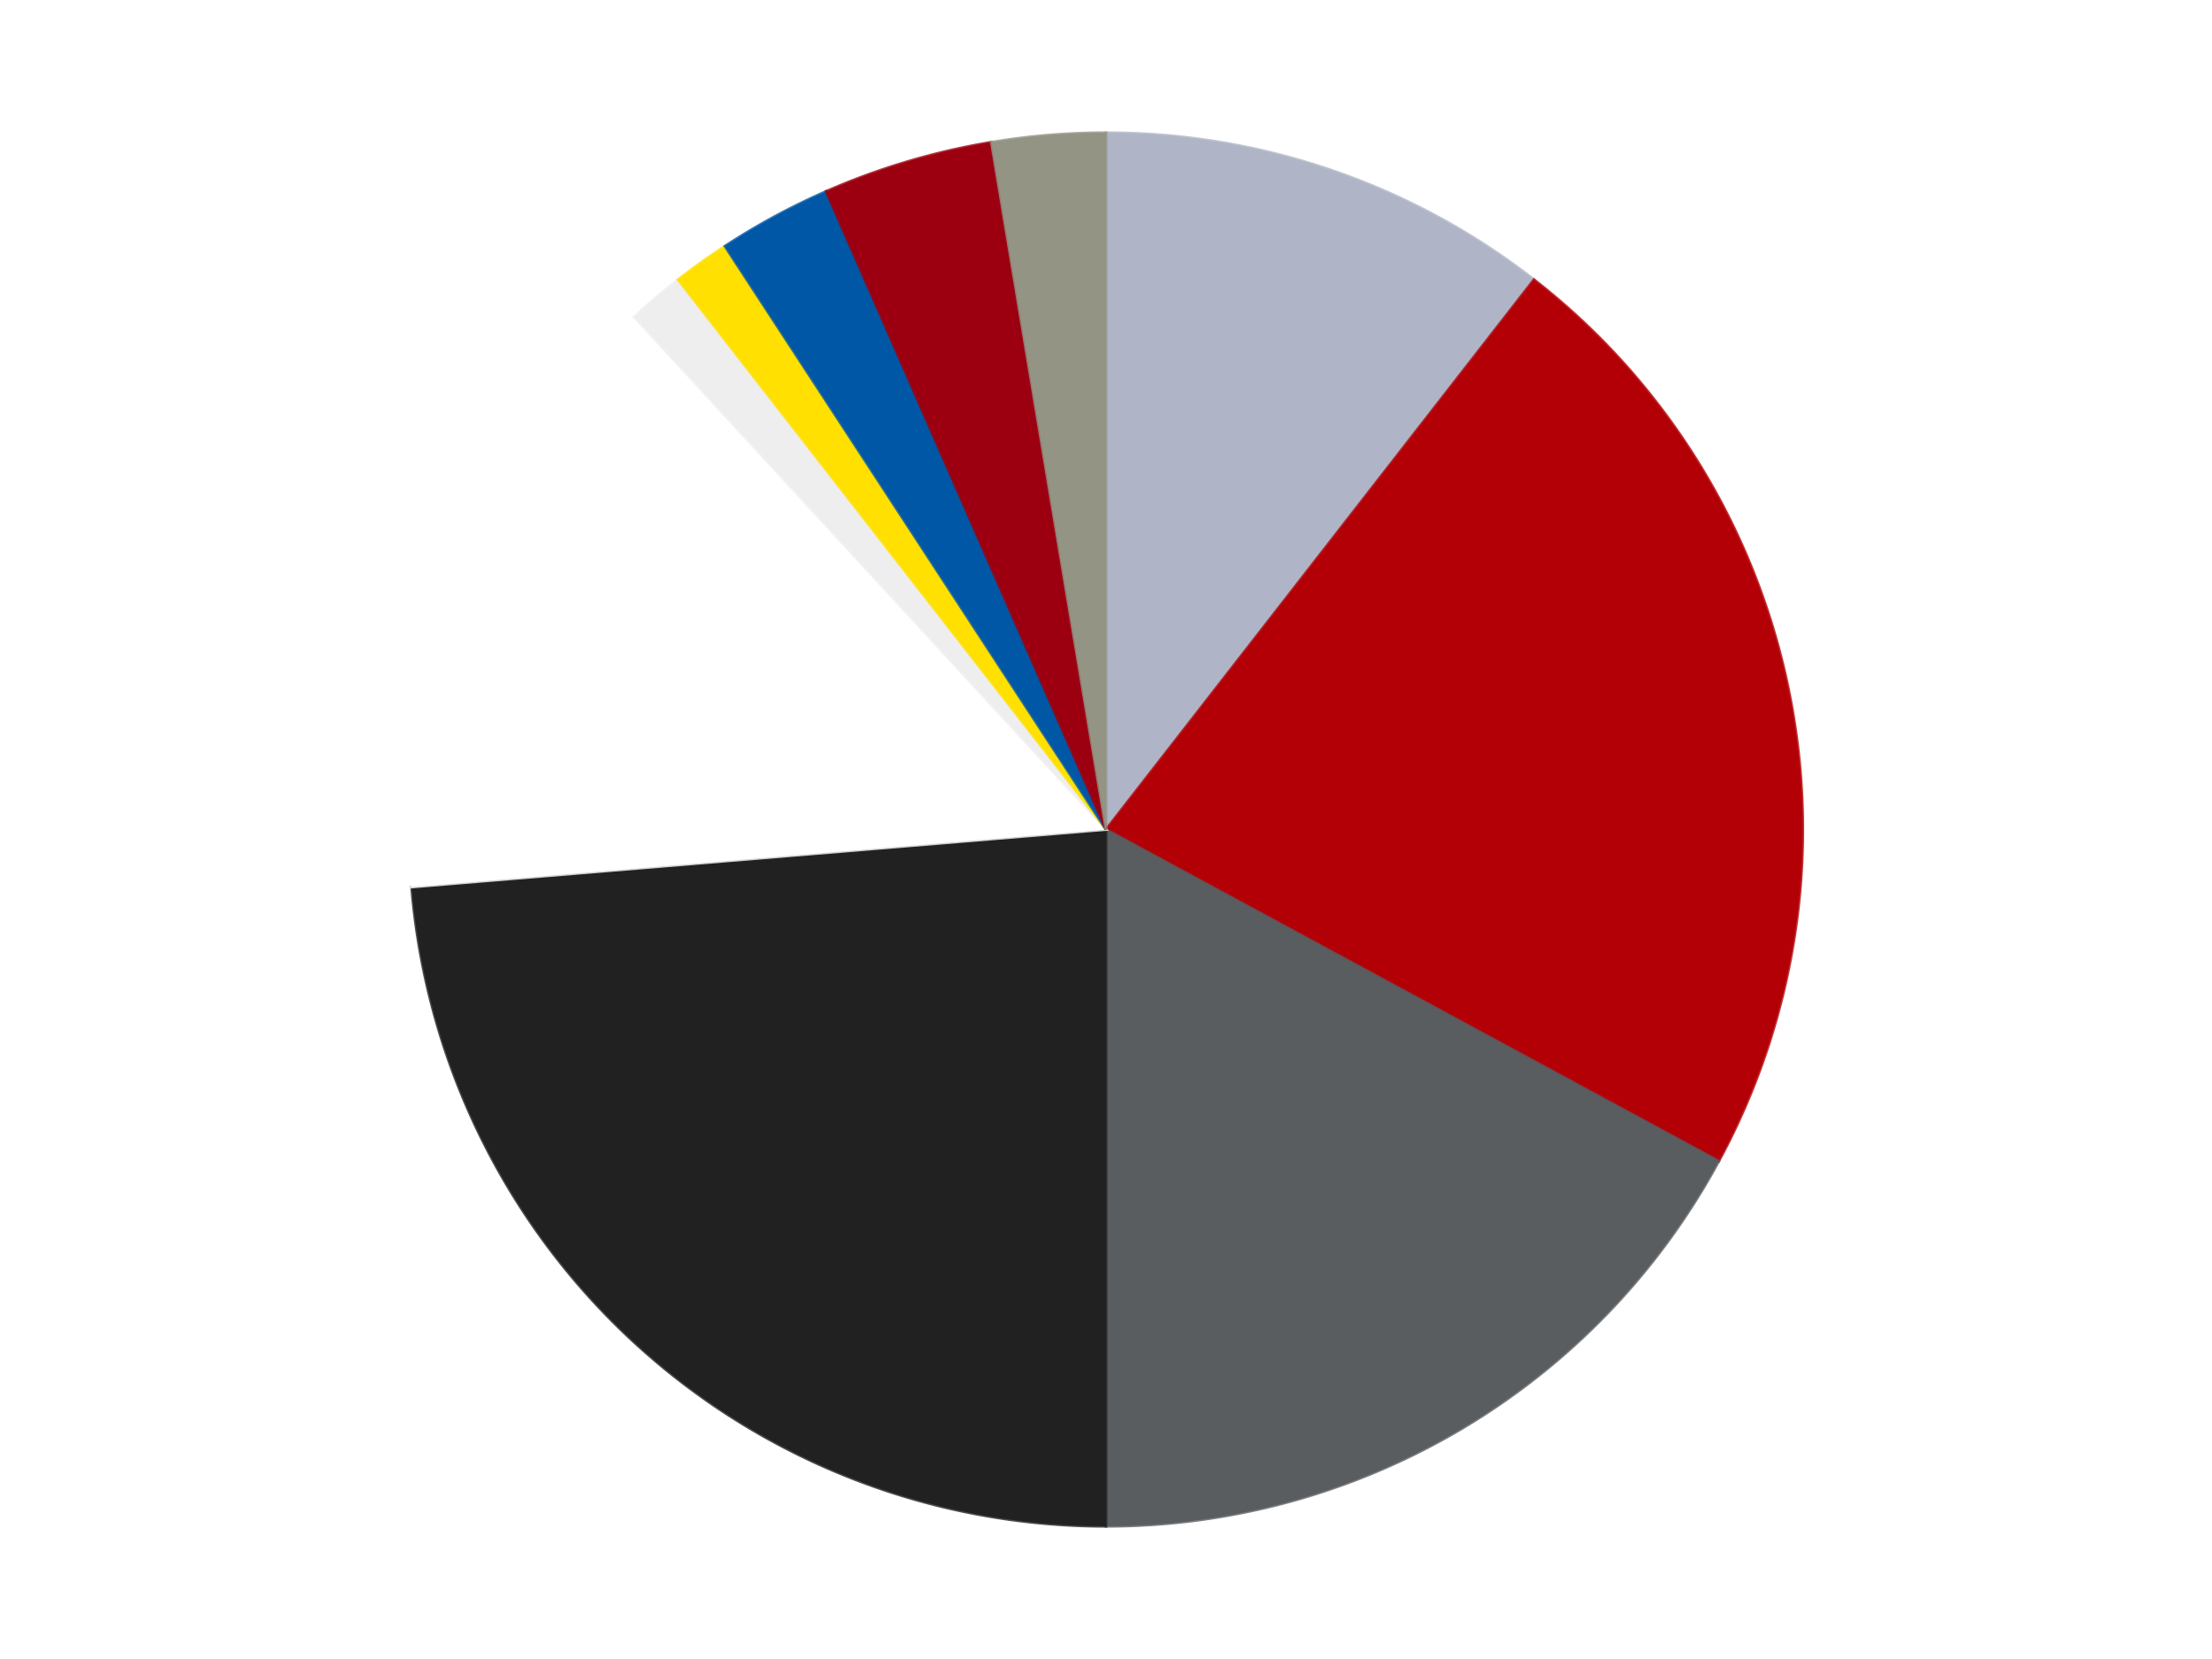 <?xml version='1.0' encoding='utf-8'?>
<svg xmlns="http://www.w3.org/2000/svg" xmlns:xlink="http://www.w3.org/1999/xlink" id="chart-b2c2958b-aa7c-4fc7-8326-10173512c902" class="pygal-chart" viewBox="0 0 800 600"><!--Generated with pygal 3.0.4 (lxml) ©Kozea 2012-2016 on 2024-07-04--><!--http://pygal.org--><!--http://github.com/Kozea/pygal--><defs><style type="text/css">#chart-b2c2958b-aa7c-4fc7-8326-10173512c902{-webkit-user-select:none;-webkit-font-smoothing:antialiased;font-family:Consolas,"Liberation Mono",Menlo,Courier,monospace}#chart-b2c2958b-aa7c-4fc7-8326-10173512c902 .title{font-family:Consolas,"Liberation Mono",Menlo,Courier,monospace;font-size:16px}#chart-b2c2958b-aa7c-4fc7-8326-10173512c902 .legends .legend text{font-family:Consolas,"Liberation Mono",Menlo,Courier,monospace;font-size:14px}#chart-b2c2958b-aa7c-4fc7-8326-10173512c902 .axis text{font-family:Consolas,"Liberation Mono",Menlo,Courier,monospace;font-size:10px}#chart-b2c2958b-aa7c-4fc7-8326-10173512c902 .axis text.major{font-family:Consolas,"Liberation Mono",Menlo,Courier,monospace;font-size:10px}#chart-b2c2958b-aa7c-4fc7-8326-10173512c902 .text-overlay text.value{font-family:Consolas,"Liberation Mono",Menlo,Courier,monospace;font-size:16px}#chart-b2c2958b-aa7c-4fc7-8326-10173512c902 .text-overlay text.label{font-family:Consolas,"Liberation Mono",Menlo,Courier,monospace;font-size:10px}#chart-b2c2958b-aa7c-4fc7-8326-10173512c902 .tooltip{font-family:Consolas,"Liberation Mono",Menlo,Courier,monospace;font-size:14px}#chart-b2c2958b-aa7c-4fc7-8326-10173512c902 text.no_data{font-family:Consolas,"Liberation Mono",Menlo,Courier,monospace;font-size:64px}
#chart-b2c2958b-aa7c-4fc7-8326-10173512c902{background-color:transparent}#chart-b2c2958b-aa7c-4fc7-8326-10173512c902 path,#chart-b2c2958b-aa7c-4fc7-8326-10173512c902 line,#chart-b2c2958b-aa7c-4fc7-8326-10173512c902 rect,#chart-b2c2958b-aa7c-4fc7-8326-10173512c902 circle{-webkit-transition:150ms;-moz-transition:150ms;transition:150ms}#chart-b2c2958b-aa7c-4fc7-8326-10173512c902 .graph &gt; .background{fill:transparent}#chart-b2c2958b-aa7c-4fc7-8326-10173512c902 .plot &gt; .background{fill:transparent}#chart-b2c2958b-aa7c-4fc7-8326-10173512c902 .graph{fill:rgba(0,0,0,.87)}#chart-b2c2958b-aa7c-4fc7-8326-10173512c902 text.no_data{fill:rgba(0,0,0,1)}#chart-b2c2958b-aa7c-4fc7-8326-10173512c902 .title{fill:rgba(0,0,0,1)}#chart-b2c2958b-aa7c-4fc7-8326-10173512c902 .legends .legend text{fill:rgba(0,0,0,.87)}#chart-b2c2958b-aa7c-4fc7-8326-10173512c902 .legends .legend:hover text{fill:rgba(0,0,0,1)}#chart-b2c2958b-aa7c-4fc7-8326-10173512c902 .axis .line{stroke:rgba(0,0,0,1)}#chart-b2c2958b-aa7c-4fc7-8326-10173512c902 .axis .guide.line{stroke:rgba(0,0,0,.54)}#chart-b2c2958b-aa7c-4fc7-8326-10173512c902 .axis .major.line{stroke:rgba(0,0,0,.87)}#chart-b2c2958b-aa7c-4fc7-8326-10173512c902 .axis text.major{fill:rgba(0,0,0,1)}#chart-b2c2958b-aa7c-4fc7-8326-10173512c902 .axis.y .guides:hover .guide.line,#chart-b2c2958b-aa7c-4fc7-8326-10173512c902 .line-graph .axis.x .guides:hover .guide.line,#chart-b2c2958b-aa7c-4fc7-8326-10173512c902 .stackedline-graph .axis.x .guides:hover .guide.line,#chart-b2c2958b-aa7c-4fc7-8326-10173512c902 .xy-graph .axis.x .guides:hover .guide.line{stroke:rgba(0,0,0,1)}#chart-b2c2958b-aa7c-4fc7-8326-10173512c902 .axis .guides:hover text{fill:rgba(0,0,0,1)}#chart-b2c2958b-aa7c-4fc7-8326-10173512c902 .reactive{fill-opacity:1.0;stroke-opacity:.8;stroke-width:1}#chart-b2c2958b-aa7c-4fc7-8326-10173512c902 .ci{stroke:rgba(0,0,0,.87)}#chart-b2c2958b-aa7c-4fc7-8326-10173512c902 .reactive.active,#chart-b2c2958b-aa7c-4fc7-8326-10173512c902 .active .reactive{fill-opacity:0.6;stroke-opacity:.9;stroke-width:4}#chart-b2c2958b-aa7c-4fc7-8326-10173512c902 .ci .reactive.active{stroke-width:1.5}#chart-b2c2958b-aa7c-4fc7-8326-10173512c902 .series text{fill:rgba(0,0,0,1)}#chart-b2c2958b-aa7c-4fc7-8326-10173512c902 .tooltip rect{fill:transparent;stroke:rgba(0,0,0,1);-webkit-transition:opacity 150ms;-moz-transition:opacity 150ms;transition:opacity 150ms}#chart-b2c2958b-aa7c-4fc7-8326-10173512c902 .tooltip .label{fill:rgba(0,0,0,.87)}#chart-b2c2958b-aa7c-4fc7-8326-10173512c902 .tooltip .label{fill:rgba(0,0,0,.87)}#chart-b2c2958b-aa7c-4fc7-8326-10173512c902 .tooltip .legend{font-size:.8em;fill:rgba(0,0,0,.54)}#chart-b2c2958b-aa7c-4fc7-8326-10173512c902 .tooltip .x_label{font-size:.6em;fill:rgba(0,0,0,1)}#chart-b2c2958b-aa7c-4fc7-8326-10173512c902 .tooltip .xlink{font-size:.5em;text-decoration:underline}#chart-b2c2958b-aa7c-4fc7-8326-10173512c902 .tooltip .value{font-size:1.5em}#chart-b2c2958b-aa7c-4fc7-8326-10173512c902 .bound{font-size:.5em}#chart-b2c2958b-aa7c-4fc7-8326-10173512c902 .max-value{font-size:.75em;fill:rgba(0,0,0,.54)}#chart-b2c2958b-aa7c-4fc7-8326-10173512c902 .map-element{fill:transparent;stroke:rgba(0,0,0,.54) !important}#chart-b2c2958b-aa7c-4fc7-8326-10173512c902 .map-element .reactive{fill-opacity:inherit;stroke-opacity:inherit}#chart-b2c2958b-aa7c-4fc7-8326-10173512c902 .color-0,#chart-b2c2958b-aa7c-4fc7-8326-10173512c902 .color-0 a:visited{stroke:#F44336;fill:#F44336}#chart-b2c2958b-aa7c-4fc7-8326-10173512c902 .color-1,#chart-b2c2958b-aa7c-4fc7-8326-10173512c902 .color-1 a:visited{stroke:#3F51B5;fill:#3F51B5}#chart-b2c2958b-aa7c-4fc7-8326-10173512c902 .color-2,#chart-b2c2958b-aa7c-4fc7-8326-10173512c902 .color-2 a:visited{stroke:#009688;fill:#009688}#chart-b2c2958b-aa7c-4fc7-8326-10173512c902 .color-3,#chart-b2c2958b-aa7c-4fc7-8326-10173512c902 .color-3 a:visited{stroke:#FFC107;fill:#FFC107}#chart-b2c2958b-aa7c-4fc7-8326-10173512c902 .color-4,#chart-b2c2958b-aa7c-4fc7-8326-10173512c902 .color-4 a:visited{stroke:#FF5722;fill:#FF5722}#chart-b2c2958b-aa7c-4fc7-8326-10173512c902 .color-5,#chart-b2c2958b-aa7c-4fc7-8326-10173512c902 .color-5 a:visited{stroke:#9C27B0;fill:#9C27B0}#chart-b2c2958b-aa7c-4fc7-8326-10173512c902 .color-6,#chart-b2c2958b-aa7c-4fc7-8326-10173512c902 .color-6 a:visited{stroke:#03A9F4;fill:#03A9F4}#chart-b2c2958b-aa7c-4fc7-8326-10173512c902 .color-7,#chart-b2c2958b-aa7c-4fc7-8326-10173512c902 .color-7 a:visited{stroke:#8BC34A;fill:#8BC34A}#chart-b2c2958b-aa7c-4fc7-8326-10173512c902 .color-8,#chart-b2c2958b-aa7c-4fc7-8326-10173512c902 .color-8 a:visited{stroke:#FF9800;fill:#FF9800}#chart-b2c2958b-aa7c-4fc7-8326-10173512c902 .color-9,#chart-b2c2958b-aa7c-4fc7-8326-10173512c902 .color-9 a:visited{stroke:#E91E63;fill:#E91E63}#chart-b2c2958b-aa7c-4fc7-8326-10173512c902 .text-overlay .color-0 text{fill:black}#chart-b2c2958b-aa7c-4fc7-8326-10173512c902 .text-overlay .color-1 text{fill:black}#chart-b2c2958b-aa7c-4fc7-8326-10173512c902 .text-overlay .color-2 text{fill:black}#chart-b2c2958b-aa7c-4fc7-8326-10173512c902 .text-overlay .color-3 text{fill:black}#chart-b2c2958b-aa7c-4fc7-8326-10173512c902 .text-overlay .color-4 text{fill:black}#chart-b2c2958b-aa7c-4fc7-8326-10173512c902 .text-overlay .color-5 text{fill:black}#chart-b2c2958b-aa7c-4fc7-8326-10173512c902 .text-overlay .color-6 text{fill:black}#chart-b2c2958b-aa7c-4fc7-8326-10173512c902 .text-overlay .color-7 text{fill:black}#chart-b2c2958b-aa7c-4fc7-8326-10173512c902 .text-overlay .color-8 text{fill:black}#chart-b2c2958b-aa7c-4fc7-8326-10173512c902 .text-overlay .color-9 text{fill:black}
#chart-b2c2958b-aa7c-4fc7-8326-10173512c902 text.no_data{text-anchor:middle}#chart-b2c2958b-aa7c-4fc7-8326-10173512c902 .guide.line{fill:none}#chart-b2c2958b-aa7c-4fc7-8326-10173512c902 .centered{text-anchor:middle}#chart-b2c2958b-aa7c-4fc7-8326-10173512c902 .title{text-anchor:middle}#chart-b2c2958b-aa7c-4fc7-8326-10173512c902 .legends .legend text{fill-opacity:1}#chart-b2c2958b-aa7c-4fc7-8326-10173512c902 .axis.x text{text-anchor:middle}#chart-b2c2958b-aa7c-4fc7-8326-10173512c902 .axis.x:not(.web) text[transform]{text-anchor:start}#chart-b2c2958b-aa7c-4fc7-8326-10173512c902 .axis.x:not(.web) text[transform].backwards{text-anchor:end}#chart-b2c2958b-aa7c-4fc7-8326-10173512c902 .axis.y text{text-anchor:end}#chart-b2c2958b-aa7c-4fc7-8326-10173512c902 .axis.y text[transform].backwards{text-anchor:start}#chart-b2c2958b-aa7c-4fc7-8326-10173512c902 .axis.y2 text{text-anchor:start}#chart-b2c2958b-aa7c-4fc7-8326-10173512c902 .axis.y2 text[transform].backwards{text-anchor:end}#chart-b2c2958b-aa7c-4fc7-8326-10173512c902 .axis .guide.line{stroke-dasharray:4,4;stroke:black}#chart-b2c2958b-aa7c-4fc7-8326-10173512c902 .axis .major.guide.line{stroke-dasharray:6,6;stroke:black}#chart-b2c2958b-aa7c-4fc7-8326-10173512c902 .horizontal .axis.y .guide.line,#chart-b2c2958b-aa7c-4fc7-8326-10173512c902 .horizontal .axis.y2 .guide.line,#chart-b2c2958b-aa7c-4fc7-8326-10173512c902 .vertical .axis.x .guide.line{opacity:0}#chart-b2c2958b-aa7c-4fc7-8326-10173512c902 .horizontal .axis.always_show .guide.line,#chart-b2c2958b-aa7c-4fc7-8326-10173512c902 .vertical .axis.always_show .guide.line{opacity:1 !important}#chart-b2c2958b-aa7c-4fc7-8326-10173512c902 .axis.y .guides:hover .guide.line,#chart-b2c2958b-aa7c-4fc7-8326-10173512c902 .axis.y2 .guides:hover .guide.line,#chart-b2c2958b-aa7c-4fc7-8326-10173512c902 .axis.x .guides:hover .guide.line{opacity:1}#chart-b2c2958b-aa7c-4fc7-8326-10173512c902 .axis .guides:hover text{opacity:1}#chart-b2c2958b-aa7c-4fc7-8326-10173512c902 .nofill{fill:none}#chart-b2c2958b-aa7c-4fc7-8326-10173512c902 .subtle-fill{fill-opacity:.2}#chart-b2c2958b-aa7c-4fc7-8326-10173512c902 .dot{stroke-width:1px;fill-opacity:1;stroke-opacity:1}#chart-b2c2958b-aa7c-4fc7-8326-10173512c902 .dot.active{stroke-width:5px}#chart-b2c2958b-aa7c-4fc7-8326-10173512c902 .dot.negative{fill:transparent}#chart-b2c2958b-aa7c-4fc7-8326-10173512c902 text,#chart-b2c2958b-aa7c-4fc7-8326-10173512c902 tspan{stroke:none !important}#chart-b2c2958b-aa7c-4fc7-8326-10173512c902 .series text.active{opacity:1}#chart-b2c2958b-aa7c-4fc7-8326-10173512c902 .tooltip rect{fill-opacity:.95;stroke-width:.5}#chart-b2c2958b-aa7c-4fc7-8326-10173512c902 .tooltip text{fill-opacity:1}#chart-b2c2958b-aa7c-4fc7-8326-10173512c902 .showable{visibility:hidden}#chart-b2c2958b-aa7c-4fc7-8326-10173512c902 .showable.shown{visibility:visible}#chart-b2c2958b-aa7c-4fc7-8326-10173512c902 .gauge-background{fill:rgba(229,229,229,1);stroke:none}#chart-b2c2958b-aa7c-4fc7-8326-10173512c902 .bg-lines{stroke:transparent;stroke-width:2px}</style><script type="text/javascript">window.pygal = window.pygal || {};window.pygal.config = window.pygal.config || {};window.pygal.config['b2c2958b-aa7c-4fc7-8326-10173512c902'] = {"allow_interruptions": false, "box_mode": "extremes", "classes": ["pygal-chart"], "css": ["file://style.css", "file://graph.css"], "defs": [], "disable_xml_declaration": false, "dots_size": 2.5, "dynamic_print_values": false, "explicit_size": false, "fill": false, "force_uri_protocol": "https", "formatter": null, "half_pie": false, "height": 600, "include_x_axis": false, "inner_radius": 0, "interpolate": null, "interpolation_parameters": {}, "interpolation_precision": 250, "inverse_y_axis": false, "js": ["//kozea.github.io/pygal.js/2.0.x/pygal-tooltips.min.js"], "legend_at_bottom": false, "legend_at_bottom_columns": null, "legend_box_size": 12, "logarithmic": false, "margin": 20, "margin_bottom": null, "margin_left": null, "margin_right": null, "margin_top": null, "max_scale": 16, "min_scale": 4, "missing_value_fill_truncation": "x", "no_data_text": "No data", "no_prefix": false, "order_min": null, "pretty_print": false, "print_labels": false, "print_values": false, "print_values_position": "center", "print_zeroes": true, "range": null, "rounded_bars": null, "secondary_range": null, "show_dots": true, "show_legend": false, "show_minor_x_labels": true, "show_minor_y_labels": true, "show_only_major_dots": false, "show_x_guides": false, "show_x_labels": true, "show_y_guides": true, "show_y_labels": true, "spacing": 10, "stack_from_top": false, "strict": false, "stroke": true, "stroke_style": null, "style": {"background": "transparent", "ci_colors": [], "colors": ["#F44336", "#3F51B5", "#009688", "#FFC107", "#FF5722", "#9C27B0", "#03A9F4", "#8BC34A", "#FF9800", "#E91E63", "#2196F3", "#4CAF50", "#FFEB3B", "#673AB7", "#00BCD4", "#CDDC39", "#9E9E9E", "#607D8B"], "dot_opacity": "1", "font_family": "Consolas, \"Liberation Mono\", Menlo, Courier, monospace", "foreground": "rgba(0, 0, 0, .87)", "foreground_strong": "rgba(0, 0, 0, 1)", "foreground_subtle": "rgba(0, 0, 0, .54)", "guide_stroke_color": "black", "guide_stroke_dasharray": "4,4", "label_font_family": "Consolas, \"Liberation Mono\", Menlo, Courier, monospace", "label_font_size": 10, "legend_font_family": "Consolas, \"Liberation Mono\", Menlo, Courier, monospace", "legend_font_size": 14, "major_guide_stroke_color": "black", "major_guide_stroke_dasharray": "6,6", "major_label_font_family": "Consolas, \"Liberation Mono\", Menlo, Courier, monospace", "major_label_font_size": 10, "no_data_font_family": "Consolas, \"Liberation Mono\", Menlo, Courier, monospace", "no_data_font_size": 64, "opacity": "1.0", "opacity_hover": "0.6", "plot_background": "transparent", "stroke_opacity": ".8", "stroke_opacity_hover": ".9", "stroke_width": "1", "stroke_width_hover": "4", "title_font_family": "Consolas, \"Liberation Mono\", Menlo, Courier, monospace", "title_font_size": 16, "tooltip_font_family": "Consolas, \"Liberation Mono\", Menlo, Courier, monospace", "tooltip_font_size": 14, "transition": "150ms", "value_background": "rgba(229, 229, 229, 1)", "value_colors": [], "value_font_family": "Consolas, \"Liberation Mono\", Menlo, Courier, monospace", "value_font_size": 16, "value_label_font_family": "Consolas, \"Liberation Mono\", Menlo, Courier, monospace", "value_label_font_size": 10}, "title": null, "tooltip_border_radius": 0, "tooltip_fancy_mode": true, "truncate_label": null, "truncate_legend": null, "width": 800, "x_label_rotation": 0, "x_labels": null, "x_labels_major": null, "x_labels_major_count": null, "x_labels_major_every": null, "x_title": null, "xrange": null, "y_label_rotation": 0, "y_labels": null, "y_labels_major": null, "y_labels_major_count": null, "y_labels_major_every": null, "y_title": null, "zero": 0, "legends": ["Light Bluish Gray", "Red", "Dark Bluish Gray", "Black", "White", "Trans-Clear", "Yellow", "Blue", "Trans-Red", "Trans-Black"]}</script><script type="text/javascript" xlink:href="https://kozea.github.io/pygal.js/2.0.x/pygal-tooltips.min.js"/></defs><title>Pygal</title><g class="graph pie-graph vertical"><rect x="0" y="0" width="800" height="600" class="background"/><g transform="translate(20, 20)" class="plot"><rect x="0" y="0" width="760" height="560" class="background"/><g class="series serie-0 color-0"><g class="slices"><g class="slice" style="fill: #AFB5C7; stroke: #AFB5C7"><path d="M380 28 A252 252 0 0 1 534.782 81.137 L380 280 A0 0 0 0 0 380 280 z" class="slice reactive tooltip-trigger"/><desc class="value">8</desc><desc class="x centered">420.9121331197901</desc><desc class="y centered">160.82702754572006</desc></g></g></g><g class="series serie-1 color-1"><g class="slices"><g class="slice" style="fill: #B30006; stroke: #B30006"><path d="M534.782 81.137 A252 252 0 0 1 601.627 399.939 L380 280 A0 0 0 0 0 380 280 z" class="slice reactive tooltip-trigger"/><desc class="value">17</desc><desc class="x centered">503.31832251124666</desc><desc class="y centered">254.14286688335005</desc></g></g></g><g class="series serie-2 color-2"><g class="slices"><g class="slice" style="fill: #595D60; stroke: #595D60"><path d="M601.627 399.939 A252 252 0 0 1 380 532 L380 280 A0 0 0 0 0 380 280 z" class="slice reactive tooltip-trigger"/><desc class="value">13</desc><desc class="x centered">444.4975161852898</desc><desc class="y centered">388.2407982506055</desc></g></g></g><g class="series serie-3 color-3"><g class="slices"><g class="slice" style="fill: #212121; stroke: #212121"><path d="M380 532 A252 252 0 0 1 128.861 300.81 L380 280 A0 0 0 0 0 380 280 z" class="slice reactive tooltip-trigger"/><desc class="value">18</desc><desc class="x centered">294.66252197515666</desc><desc class="y centered">372.7012127448146</desc></g></g></g><g class="series serie-4 color-4"><g class="slices"><g class="slice" style="fill: #FFFFFF; stroke: #FFFFFF"><path d="M128.861 300.81 A252 252 0 0 1 209.325 94.598 L380 280 A0 0 0 0 0 380 280 z" class="slice reactive tooltip-trigger"/><desc class="value">11</desc><desc class="x centered">262.6195229055388</desc><desc class="y centered">234.1979957089575</desc></g></g></g><g class="series serie-5 color-5"><g class="slices"><g class="slice" style="fill: #EEEEEE; stroke: #EEEEEE"><path d="M209.325 94.598 A252 252 0 0 1 225.218 81.137 L380 280 A0 0 0 0 0 380 280 z" class="slice reactive tooltip-trigger"/><desc class="value">1</desc><desc class="x centered">298.56629602952137</desc><desc class="y centered">183.85140740682445</desc></g></g></g><g class="series serie-6 color-6"><g class="slices"><g class="slice" style="fill: #FFE001; stroke: #FFE001"><path d="M225.218 81.137 A252 252 0 0 1 242.169 69.034 L380 280 A0 0 0 0 0 380 280 z" class="slice reactive tooltip-trigger"/><desc class="value">1</desc><desc class="x centered">306.7843212593557</desc><desc class="y centered">177.4550616239555</desc></g></g></g><g class="series serie-7 color-7"><g class="slices"><g class="slice" style="fill: #0057A6; stroke: #0057A6"><path d="M242.169 69.034 A252 252 0 0 1 278.773 49.225 L380 280 A0 0 0 0 0 380 280 z" class="slice reactive tooltip-trigger"/><desc class="value">2</desc><desc class="x centered">320.0306284773288</desc><desc class="y centered">169.18630734798236</desc></g></g></g><g class="series serie-8 color-8"><g class="slices"><g class="slice" style="fill: #9C0010; stroke: #9C0010"><path d="M278.773 49.225 A252 252 0 0 1 338.522 31.437 L380 280 A0 0 0 0 0 380 280 z" class="slice reactive tooltip-trigger"/><desc class="value">3</desc><desc class="x centered">344.04763574461265</desc><desc class="y centered">159.2381372102602</desc></g></g></g><g class="series serie-9 color-9"><g class="slices"><g class="slice" style="fill: #939484; stroke: #939484"><path d="M338.522 31.437 A252 252 0 0 1 380 28 L380 280 A0 0 0 0 0 380 280 z" class="slice reactive tooltip-trigger"/><desc class="value">2</desc><desc class="x centered">369.59500247048607</desc><desc class="y centered">154.4303538811596</desc></g></g></g></g><g class="titles"/><g transform="translate(20, 20)" class="plot overlay"><g class="series serie-0 color-0"/><g class="series serie-1 color-1"/><g class="series serie-2 color-2"/><g class="series serie-3 color-3"/><g class="series serie-4 color-4"/><g class="series serie-5 color-5"/><g class="series serie-6 color-6"/><g class="series serie-7 color-7"/><g class="series serie-8 color-8"/><g class="series serie-9 color-9"/></g><g transform="translate(20, 20)" class="plot text-overlay"><g class="series serie-0 color-0"/><g class="series serie-1 color-1"/><g class="series serie-2 color-2"/><g class="series serie-3 color-3"/><g class="series serie-4 color-4"/><g class="series serie-5 color-5"/><g class="series serie-6 color-6"/><g class="series serie-7 color-7"/><g class="series serie-8 color-8"/><g class="series serie-9 color-9"/></g><g transform="translate(20, 20)" class="plot tooltip-overlay"><g transform="translate(0 0)" style="opacity: 0" class="tooltip"><rect rx="0" ry="0" width="0" height="0" class="tooltip-box"/><g class="text"/></g></g></g></svg>